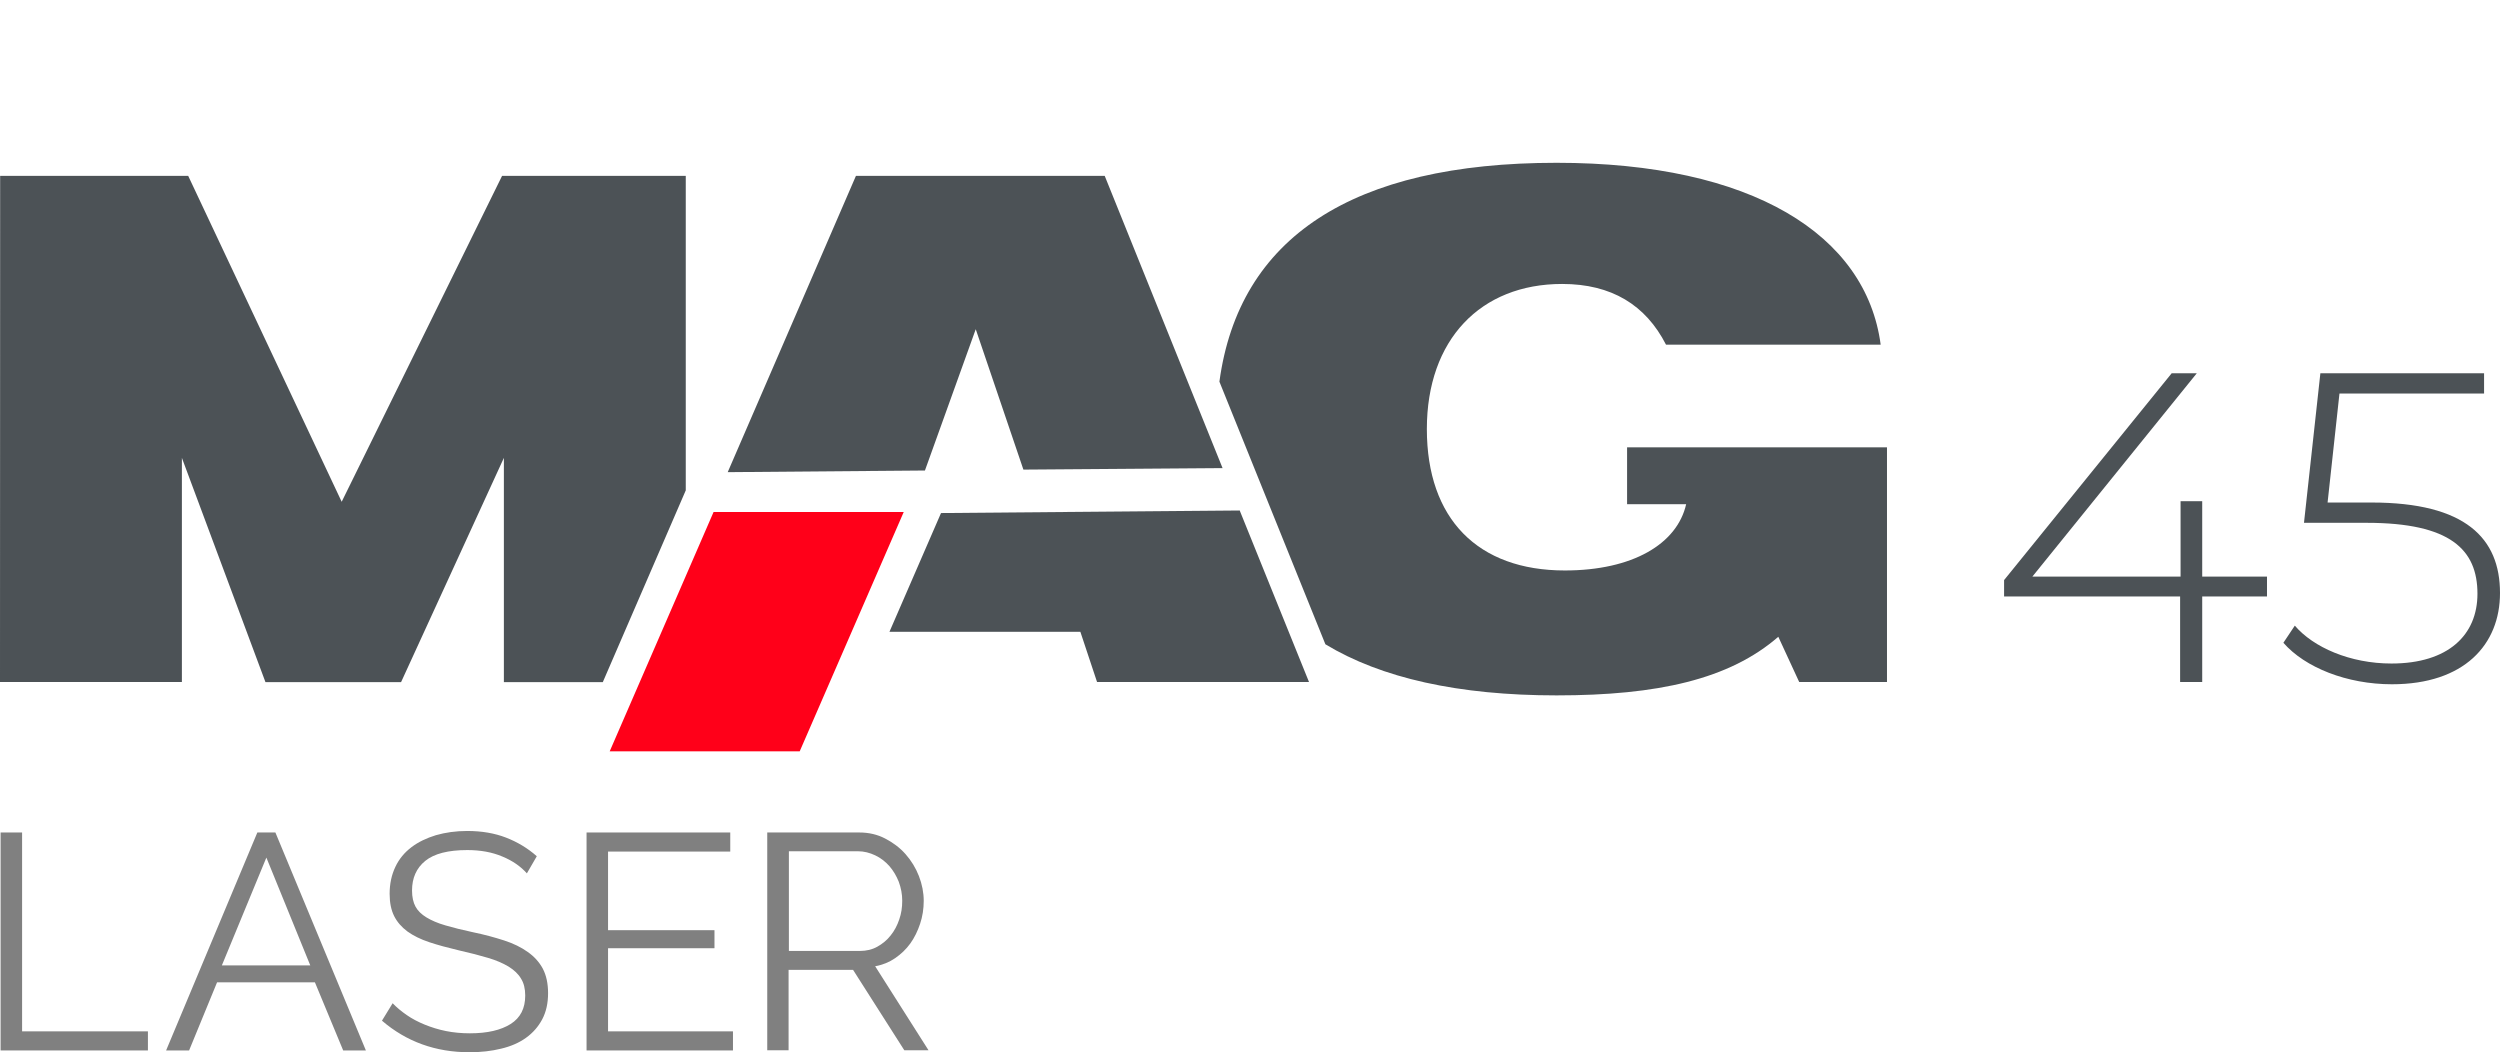 <?xml version="1.0" encoding="utf-8"?>
<!-- Generator: Adobe Illustrator 26.1.0, SVG Export Plug-In . SVG Version: 6.00 Build 0)  -->
<svg version="1.1" id="Слой_1" xmlns="http://www.w3.org/2000/svg" xmlns:xlink="http://www.w3.org/1999/xlink" x="0px" y="0px"
	 viewBox="0 0 166.31 70" style="enable-background:new 0 0 166.31 70;" xml:space="preserve">
<style type="text/css">
	.st0{opacity:0.3;fill:#30343B;}
	.st1{fill:#42454C;}
	.st2{fill:#808080;}
	.st3{fill:#4C5256;}
	.st4{fill:#FF0019;}
	.st5{fill:none;stroke:#4C5256;stroke-width:0.75;stroke-miterlimit:22.926;}
	.st6{fill-rule:evenodd;clip-rule:evenodd;fill:none;stroke:#4C5256;stroke-width:0.75;stroke-miterlimit:22.926;}
	.st7{fill:none;stroke:#485155;stroke-width:1.5;stroke-miterlimit:22.926;}
	.st8{fill:none;stroke:#414D53;stroke-width:1.262;stroke-miterlimit:10;}
	.st9{fill:#FFFFFF;}
	.st10{opacity:0.5;}
	.st11{fill-rule:evenodd;clip-rule:evenodd;fill:#30343B;}
	.st12{fill:#30343B;}
	.st13{fill-rule:evenodd;clip-rule:evenodd;fill:#4C5256;}
	.st14{fill-rule:evenodd;clip-rule:evenodd;fill:#FF0019;}
	.st15{fill:none;}
</style>
<g>
	<g>
		<g>
			<path class="st2" d="M0.04,69.88v-14.5h1.43v13.23h8.37v1.27H0.04z"/>
			<path class="st2" d="M17.12,55.38h1.2l6.02,14.5h-1.51l-1.88-4.53h-6.51l-1.86,4.53h-1.53L17.12,55.38z M20.64,64.22l-2.92-7.17
				l-2.96,7.17H20.64z"/>
			<path class="st2" d="M35.05,58.1c-0.41-0.46-0.95-0.84-1.63-1.12c-0.68-0.29-1.46-0.43-2.33-0.43c-1.28,0-2.21,0.24-2.8,0.72
				c-0.59,0.48-0.88,1.14-0.88,1.97c0,0.44,0.08,0.79,0.23,1.07s0.4,0.52,0.73,0.72c0.33,0.2,0.74,0.38,1.26,0.53
				c0.51,0.15,1.11,0.3,1.81,0.45c0.78,0.16,1.47,0.35,2.09,0.55c0.62,0.2,1.15,0.46,1.58,0.77c0.44,0.31,0.77,0.68,1,1.11
				c0.23,0.44,0.35,0.98,0.35,1.63c0,0.67-0.13,1.25-0.39,1.74c-0.26,0.49-0.62,0.9-1.08,1.23c-0.46,0.33-1.01,0.57-1.65,0.72
				C32.7,69.92,32,70,31.23,70c-2.25,0-4.19-0.7-5.82-2.1l0.71-1.16c0.26,0.27,0.57,0.53,0.93,0.78c0.36,0.25,0.76,0.46,1.2,0.64
				c0.44,0.18,0.92,0.33,1.42,0.43c0.5,0.1,1.03,0.15,1.59,0.15c1.16,0,2.06-0.21,2.71-0.62c0.65-0.41,0.97-1.04,0.97-1.89
				c0-0.45-0.09-0.83-0.28-1.13c-0.18-0.31-0.46-0.57-0.83-0.8c-0.37-0.22-0.82-0.42-1.37-0.58c-0.54-0.16-1.18-0.33-1.9-0.49
				c-0.76-0.18-1.43-0.36-2-0.55c-0.57-0.19-1.06-0.43-1.45-0.71c-0.39-0.29-0.69-0.63-0.89-1.03c-0.2-0.4-0.3-0.89-0.3-1.48
				c0-0.67,0.13-1.26,0.38-1.79s0.61-0.96,1.07-1.31s1.01-0.61,1.63-0.8c0.63-0.18,1.32-0.28,2.08-0.28c0.97,0,1.83,0.15,2.58,0.44
				c0.75,0.29,1.44,0.7,2.05,1.24L35.05,58.1z"/>
			<path class="st2" d="M48.76,68.61v1.27h-9.74v-14.5h9.56v1.27h-8.13v5.23h7.08v1.2h-7.08v5.53H48.76z"/>
			<path class="st2" d="M51.04,69.88v-14.5h6.12c0.63,0,1.2,0.13,1.72,0.4c0.52,0.27,0.98,0.61,1.36,1.04
				c0.38,0.43,0.68,0.92,0.89,1.46c0.21,0.54,0.32,1.1,0.32,1.65c0,0.53-0.08,1.04-0.24,1.52c-0.16,0.48-0.37,0.92-0.65,1.31
				c-0.28,0.39-0.62,0.71-1.01,0.98c-0.39,0.27-0.84,0.45-1.33,0.54l3.55,5.59h-1.61l-3.41-5.35h-4.29v5.35H51.04z M52.47,63.26
				h4.74c0.42,0,0.81-0.09,1.15-0.28s0.64-0.43,0.89-0.75c0.25-0.31,0.44-0.67,0.57-1.06c0.14-0.39,0.2-0.81,0.2-1.25
				c0-0.44-0.08-0.85-0.23-1.26c-0.16-0.4-0.37-0.75-0.63-1.05c-0.27-0.3-0.58-0.54-0.94-0.71s-0.74-0.27-1.13-0.27h-4.61V63.26z"/>
		</g>
		<path class="st13" d="M81.33,31.14L73.49,11.7H56.94l-8.53,19.71l13.12-0.11l3.38-9.4l3.17,9.34L81.33,31.14L81.33,31.14z
			 M0,45.37h12.1V30.46l5.56,14.92h9.02l6.84-14.92v14.92h6.58l5.52-12.76V11.7H33.4L22.73,33.38L12.52,11.7H0.01L0,45.37L0,45.37z
			 M118.3,42.36L118.3,42.36c-3.25,2.83-8.02,3.9-14.75,3.9c-6.53,0-11.66-1.15-15.38-3.4l-7.05-17.47
			c1.3-9.58,8.83-14.56,22.43-14.56c12.99,0,20.59,4.78,21.56,12.1h-14.28c-1.35-2.64-3.62-4.04-6.91-4.04c-5.43,0-9,3.71-9,9.65
			c0,5.98,3.39,9.41,9.18,9.41c4.5,0,7.47-1.76,8.07-4.41h-3.93v-3.78h17.29v15.61h-5.84L118.3,42.36L118.3,42.36z M59.17,42.03
			h12.7l1.11,3.34h14.1l-4.61-11.41L62.6,34.13L59.17,42.03z"/>
		<polygon class="st14" points="47.47,34.06 60.12,34.06 53.2,49.98 40.56,49.98 		"/>
	</g>
	<g>
		<path class="st3" d="M150.81,39.68h-4.31v5.69h-1.47v-5.69h-11.71v-1.09l11.15-13.76h1.67L135.2,38.36h9.86v-5.02h1.44v5.02h4.31
			V39.68z"/>
		<path class="st3" d="M166.31,39.45c0,3.43-2.38,6.07-7.19,6.07c-2.99,0-5.78-1.11-7.22-2.76l0.76-1.14
			c1.23,1.44,3.67,2.52,6.43,2.52c3.79,0,5.72-1.91,5.72-4.64c0-2.93-1.79-4.72-7.37-4.72h-4.17l1.09-9.95h10.89v1.35h-9.62
			l-0.79,7.25h2.93C164.02,33.43,166.31,35.81,166.31,39.45z"/>
	</g>
</g>
<rect x="0" class="st15" width="166.3" height="70"/>
</svg>
